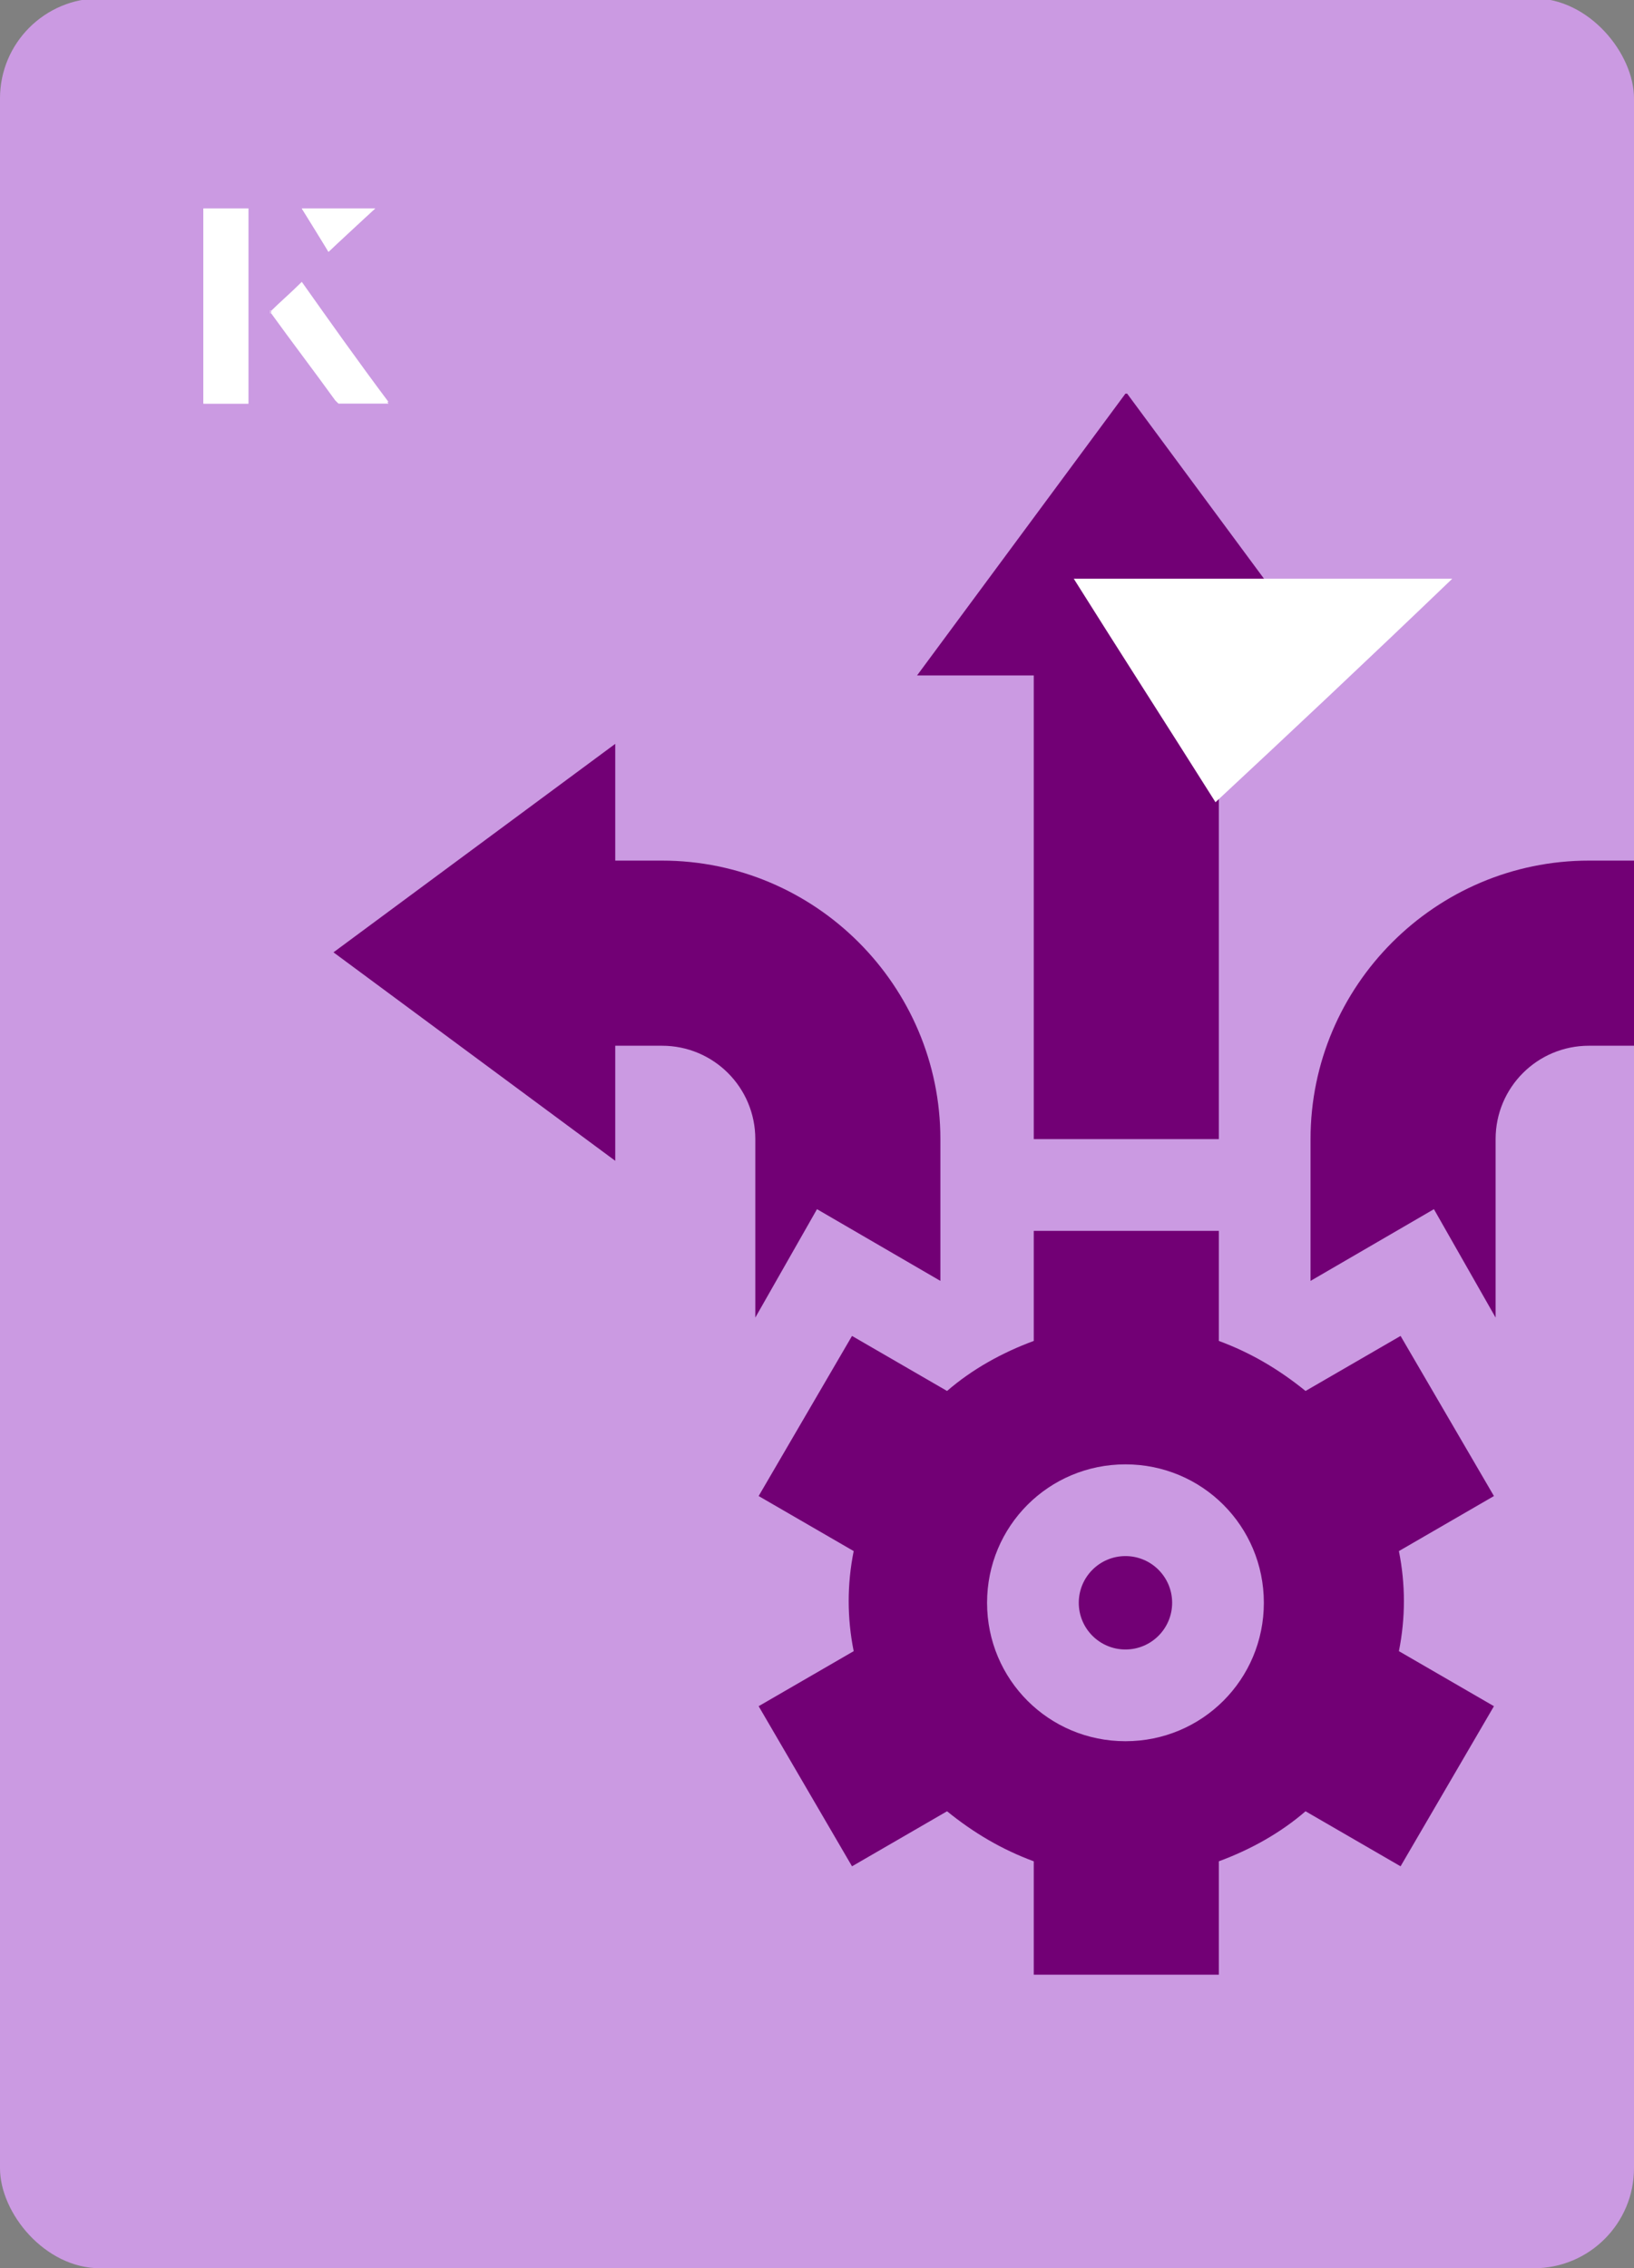 <?xml version="1.0" encoding="UTF-8"?><svg id="Layer_1" xmlns="http://www.w3.org/2000/svg" xmlns:xlink="http://www.w3.org/1999/xlink" viewBox="0 0 98 136"><rect x="0" y="0" width="98" height="136" fill="#808080" stroke="none"/><defs><clipPath id="clippath"><rect x="0" y="0" width="98" height="136.1" rx="6" ry="6" transform="translate(98 136) rotate(-180)" style="fill:none;"/></clipPath></defs><rect x="0" y="0" width="98" height="136.1" rx="6" ry="6" transform="translate(98 136) rotate(-180)" style="fill:#cb9ae2;"/><g style="clip-path:url(#clippath);"><path d="M98.1,51.6h-2.8c-9.2,0-16.7,7.5-16.7,16.7v8.5l7.4-4.3,3.7,6.5v-10.7c0-3.1,2.5-5.6,5.6-5.6h2.8v7l16.9-12.5-16.9-12.5v7Z" style="fill:#720075;"/><path d="M67.5,23.6l-12.5,16.9h7v27.8h11.1v-27.8h7l-12.5-16.9Z" style="fill:#720075;"/><path d="M36.9,62.7h2.8c3.1,0,5.6,2.5,5.6,5.6v10.7l3.7-6.5,7.4,4.3v-8.5c0-9.2-7.5-16.7-16.7-16.7h-2.8v-7l-16.9,12.5,16.9,12.5v-7Z" style="fill:#720075;"/><circle cx="67.5" cy="96.1" r="2.8" style="fill:#720075;"/><path d="M84,80.1l-5.7,3.3c-1.6-1.3-3.3-2.3-5.2-3v-6.6h-11.1v6.6c-1.9.7-3.7,1.7-5.2,3l-5.7-3.3-5.6,9.6,5.7,3.3c-.2,1-.3,2-.3,3s.1,2,.3,3l-5.7,3.3,5.6,9.6,5.7-3.3c1.6,1.3,3.3,2.3,5.2,3v6.8h11.1v-6.8c1.9-.7,3.7-1.7,5.2-3l5.7,3.3,5.6-9.6-5.7-3.3c.2-1,.3-2,.3-3s-.1-2-.3-3l5.7-3.3-5.6-9.6ZM67.5,104.4c-4.6,0-8.3-3.7-8.3-8.3s3.7-8.3,8.3-8.3,8.3,3.7,8.3,8.3-3.7,8.3-8.3,8.3h0Z" style="fill:#720075;"/></g><path d="M72.9,48.1c-2.9-4.6-5.8-9.1-8.5-13.4h22.7c-5,4.8-9.9,9.4-14.2,13.4Z" style="fill:#fff;"/><path d="M14.9,12.5h-2.7v11.7h2.7v-11.7ZM16.2,18.7c1.3,1.8,2.6,3.5,3.9,5.3,0,0,.2.2.2.2,1,0,1.9,0,3,0-1.8-2.5-3.5-4.8-5.2-7.2-.7.6-1.3,1.2-1.9,1.8ZM19.7,15.1c.8-.8,1.8-1.7,2.8-2.6h-4.4c.5.8,1.1,1.7,1.6,2.6Z" style="fill:#fff;"/><path d="M14.9,12.5v11.7h-2.7v-11.7h2.7Z" style="fill:#fff;"/><path d="M16.2,18.7c.6-.6,1.2-1.1,1.9-1.8,1.7,2.4,3.4,4.8,5.2,7.2-1.1,0-2,0-3,0,0,0-.2,0-.2-.2-1.3-1.8-2.6-3.5-3.9-5.3Z" style="fill:#fff;"/><polygon points="19.7 15.1 18.1 12.5 22.5 12.5 19.7 15.1" style="fill:#fff;"/></svg>